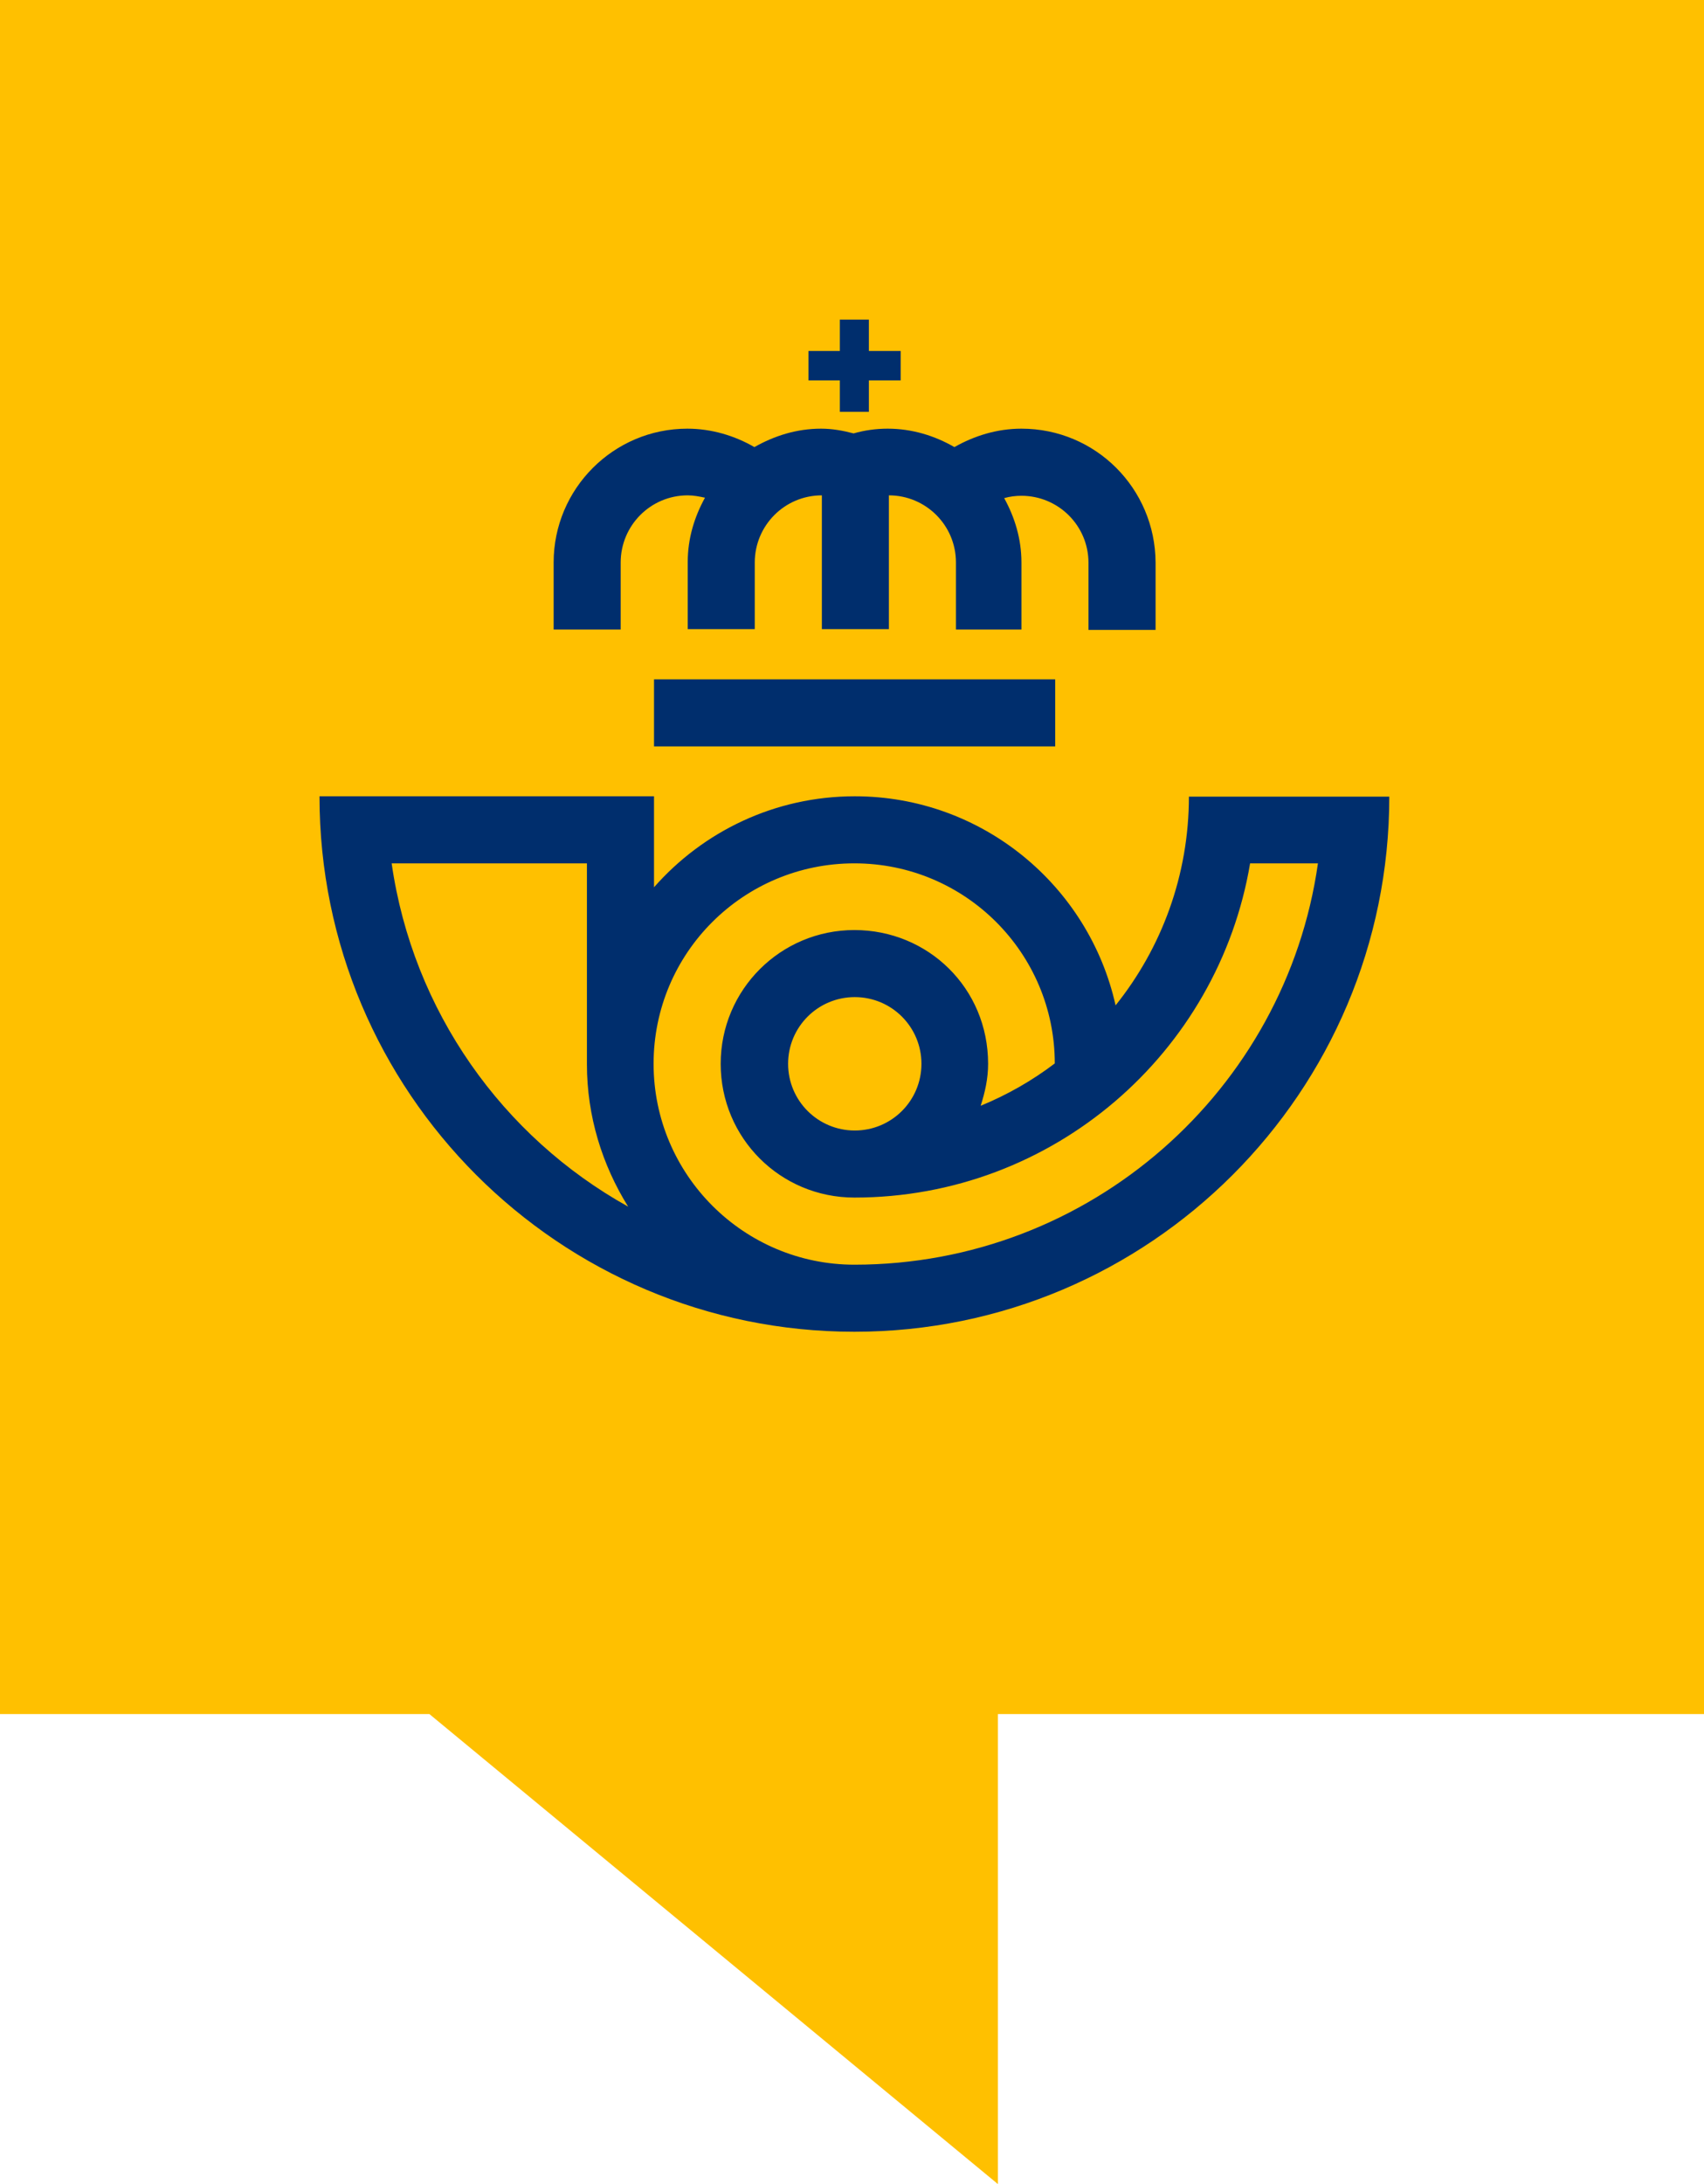 <?xml version="1.0" encoding="UTF-8"?>
<svg width="32px" height="41px" viewBox="0 0 32 41" version="1.1" xmlns="http://www.w3.org/2000/svg" xmlns:xlink="http://www.w3.org/1999/xlink">
    <title>ic_correos_bocadillo</title>
    <g id="Assets" stroke="none" stroke-width="1" fill="none" fill-rule="evenodd">
        <g id="ic_correos_pinmap_1_c" transform="translate(-8, -4)">
            <g id="ic_correos_bocadillo" transform="translate(8, 4)">
                <path d="M32,32.177 L18.74,32.177 L18.74,41 L8.064,32.177 L0,32.177 L0,0 L32,0 L32,32.177 Z" id="Combined-Shape" fill="#FFC000"></path>
                <path d="M19.816,14.012 L16.045,14.012 L12.282,14.012 L12.282,13.386 L12.282,12.753 L16.045,12.753 L19.816,12.753 L19.816,13.386 L19.816,14.012 Z M19.182,8.047 C18.726,8.047 18.298,8.18 17.923,8.393 C17.555,8.18 17.128,8.047 16.671,8.047 C16.45,8.047 16.236,8.077 16.03,8.136 C15.831,8.084 15.633,8.047 15.419,8.047 C14.962,8.047 14.543,8.18 14.167,8.393 C13.799,8.18 13.364,8.047 12.908,8.047 C11.523,8.047 10.397,9.174 10.397,10.559 L10.397,11.818 L11.656,11.818 L11.656,10.559 C11.656,9.866 12.216,9.299 12.915,9.299 C13.026,9.299 13.136,9.321 13.239,9.343 C13.04,9.704 12.915,10.109 12.915,10.551 L12.915,11.81 L14.174,11.81 L14.174,10.559 C14.174,9.866 14.734,9.299 15.434,9.299 L15.434,11.81 L16.693,11.81 L16.693,9.299 C17.385,9.299 17.952,9.859 17.952,10.559 L17.952,11.818 L19.182,11.818 L19.182,10.559 C19.182,10.117 19.057,9.712 18.858,9.351 C18.961,9.321 19.072,9.307 19.182,9.307 C19.874,9.307 20.441,9.866 20.441,10.566 L20.441,11.825 L21.701,11.825 L21.701,10.559 C21.693,9.167 20.574,8.047 19.182,8.047 Z M16.317,6.589 L16.317,6 L15.772,6 L15.772,6.589 L15.183,6.589 L15.183,7.141 L15.772,7.141 L15.772,7.731 L16.317,7.731 L16.317,7.141 L16.914,7.141 L16.914,6.589 L16.317,6.589 Z M22.327,14.948 C22.327,16.435 21.811,17.798 20.95,18.873 C20.449,16.627 18.446,14.948 16.052,14.948 C14.55,14.948 13.202,15.61 12.282,16.656 L12.282,14.948 L6,14.948 C6,20.5 10.5,25 16.045,25 C21.59,25 26.09,20.5 26.09,14.955 L22.327,14.955 L22.327,14.948 Z M7.355,16.207 L11.022,16.207 L11.022,19.978 C11.022,20.957 11.31,21.87 11.796,22.651 C9.439,21.34 7.753,18.983 7.355,16.207 L7.355,16.207 Z M16.045,23.741 C13.968,23.741 12.274,22.054 12.274,19.97 C12.274,17.886 13.961,16.207 16.045,16.207 C18.129,16.207 19.808,17.893 19.808,19.963 C19.381,20.287 18.917,20.552 18.416,20.758 C18.497,20.508 18.556,20.25 18.556,19.97 C18.556,18.549 17.429,17.459 16.045,17.459 C14.66,17.459 13.534,18.578 13.534,19.97 C13.534,21.362 14.653,22.481 16.045,22.481 C19.779,22.481 22.879,19.764 23.476,16.207 L24.75,16.207 C24.146,20.464 20.471,23.741 16.045,23.741 L16.045,23.741 Z M17.304,19.97 C17.304,20.662 16.745,21.222 16.052,21.222 C15.36,21.222 14.8,20.662 14.8,19.97 C14.8,19.278 15.36,18.718 16.052,18.718 C16.745,18.718 17.304,19.278 17.304,19.97 Z" id="Combined-Shape" fill="#002E6D" fill-rule="nonzero"></path>
            </g>
        </g>
    </g>
</svg>